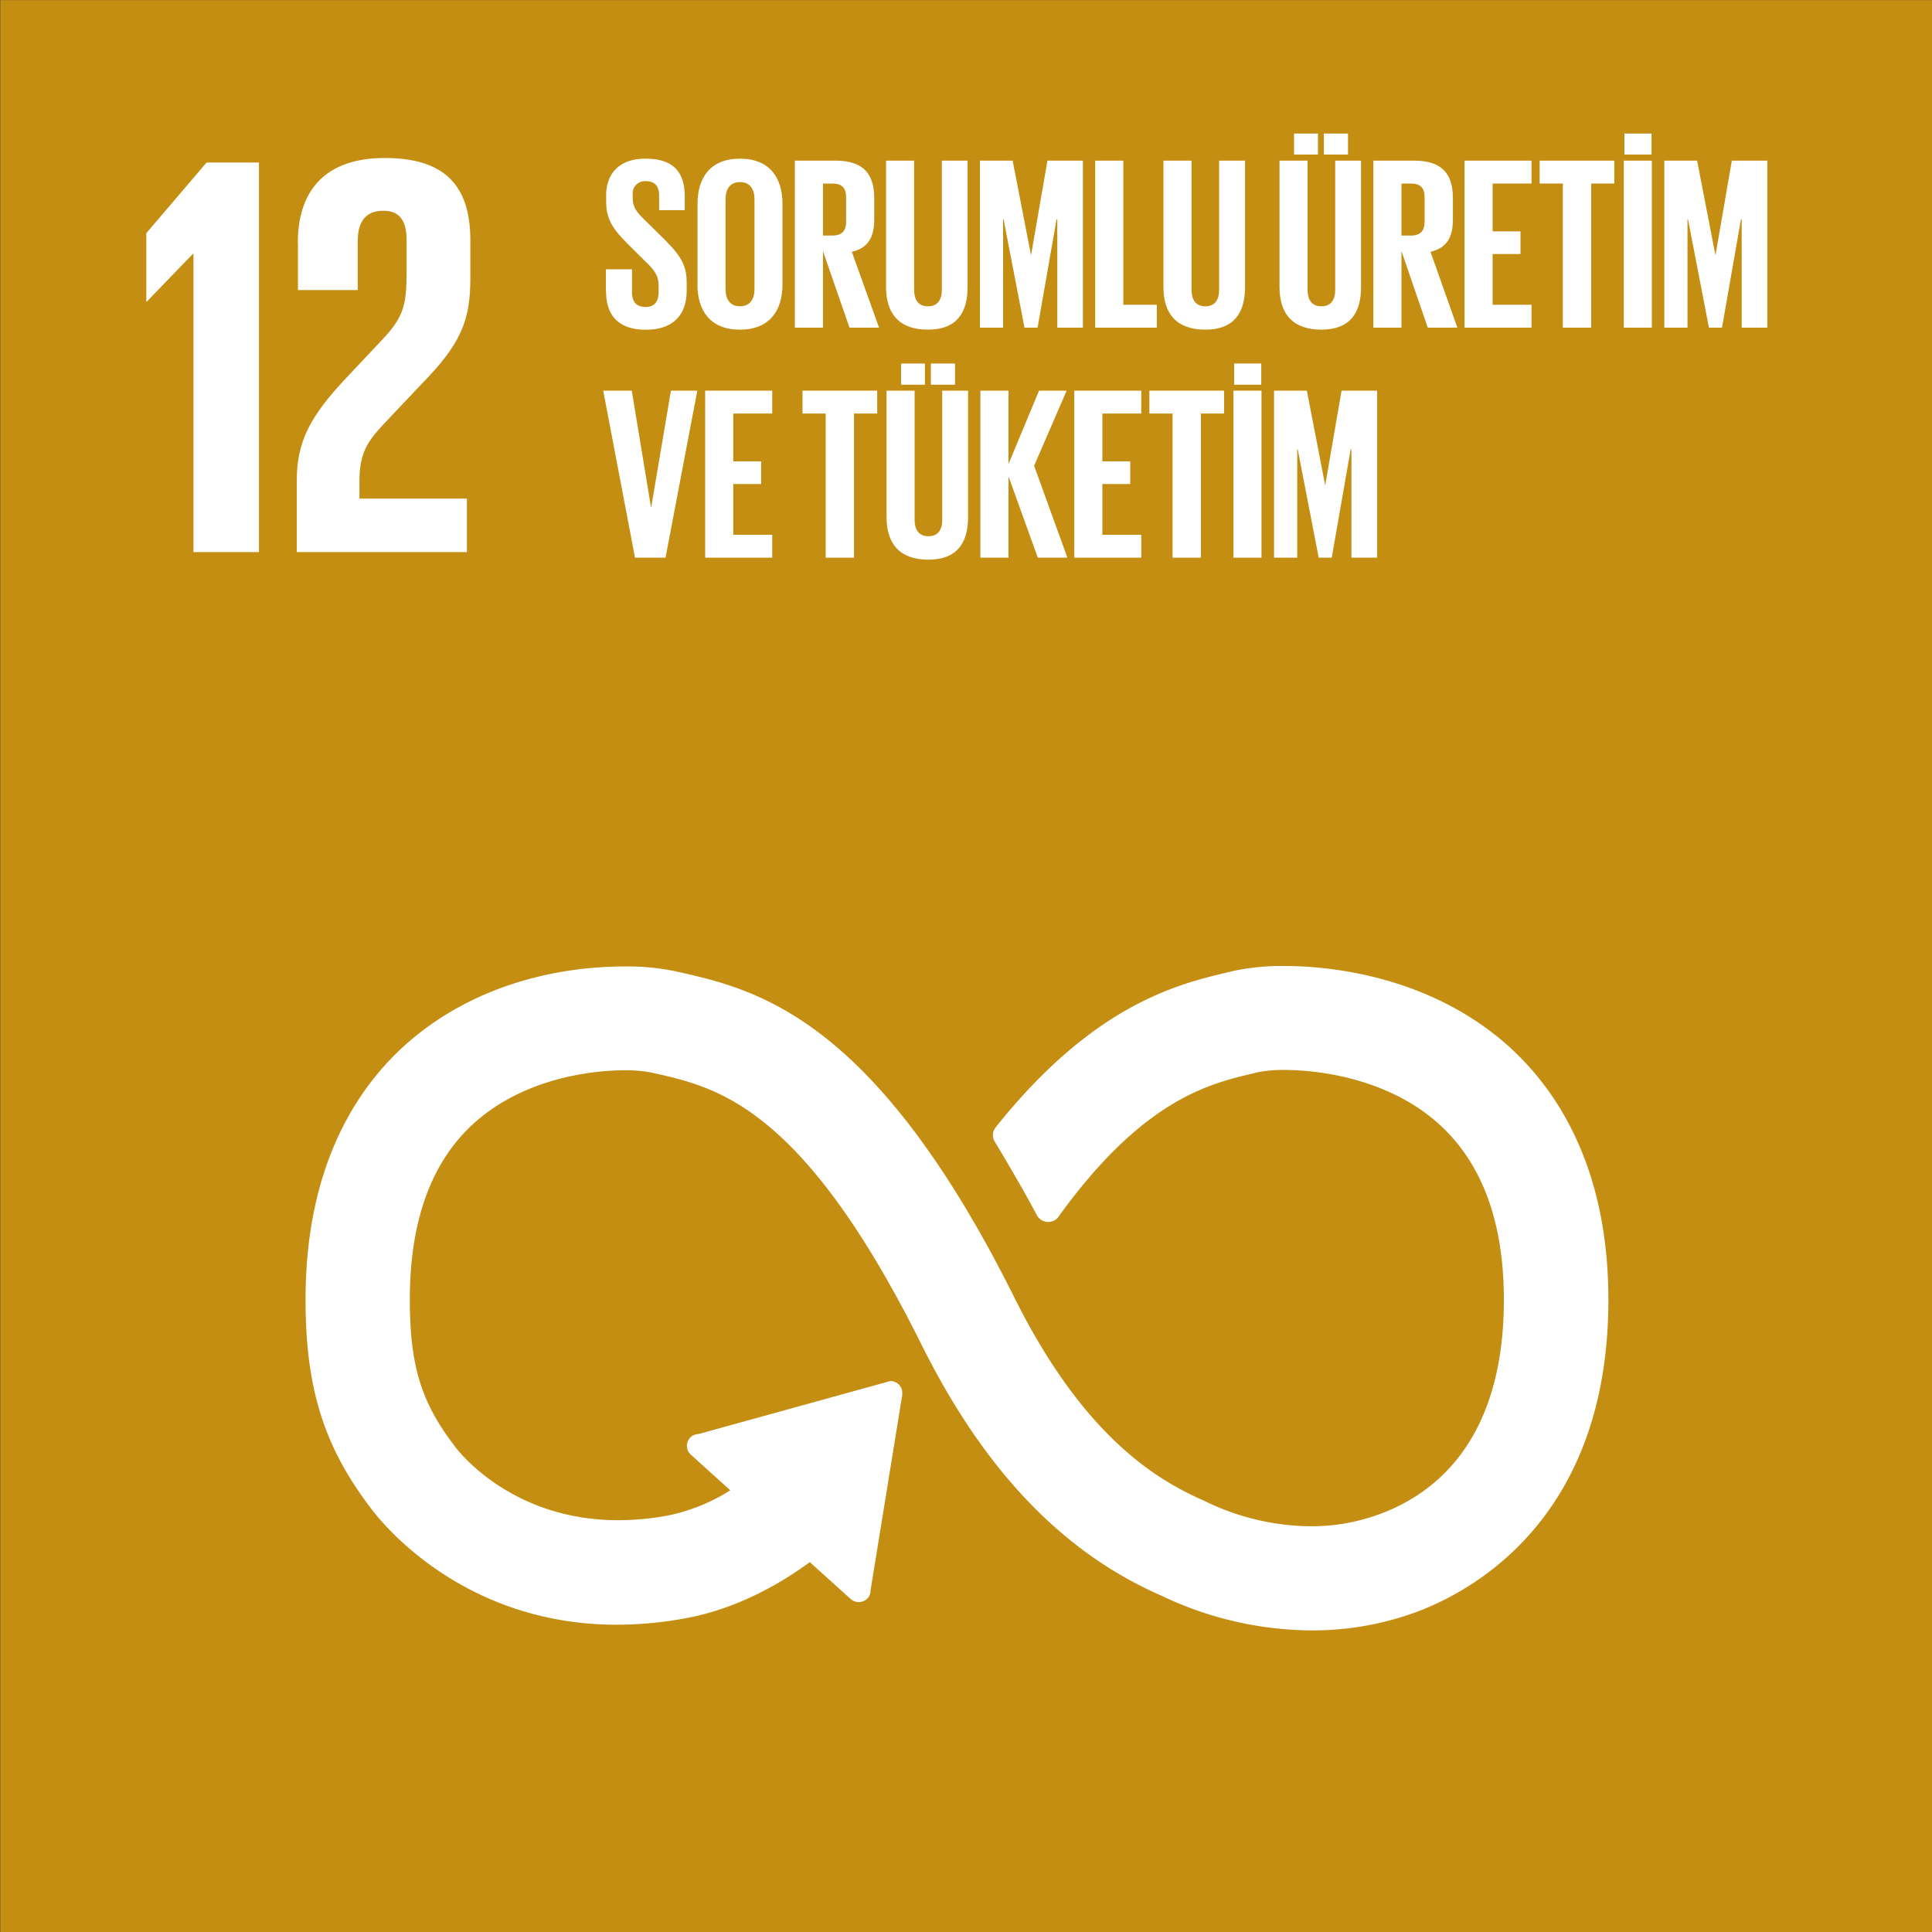 <svg id="Layer_1" data-name="Layer 1" xmlns="http://www.w3.org/2000/svg" xmlns:xlink="http://www.w3.org/1999/xlink" viewBox="0 0 400 400"><rect x="0" y="0" width="400" height="400" fill="#333333" stroke="none"/><defs><style>.cls-1{fill:none;}.cls-2{clip-path:url(#clip-path);}.cls-3{fill:#c48e13;}.cls-4{fill:#fff;}</style><clipPath id="clip-path"><rect class="cls-1" x="0.05" y="0.02" width="399.95" height="399.98"/></clipPath></defs><g class="cls-2"><polygon class="cls-3" points="400 400 0 400 0 0 400 0 400 400 400 400"/></g><polygon class="cls-4" points="39.93 52.56 40.05 52.56 40.05 114.3 53.61 114.3 53.61 33.65 42.77 33.65 30.29 48.28 30.29 62.43 30.41 62.43 39.93 52.56 39.93 52.56"/><path class="cls-4" d="M61.69,50.3v9.75H74.06V49.94c0-4.87,2.39-6.3,5.24-6.3,2.62,0,4.88,1.07,4.88,6.07v6.65c0,6.67-.59,9.28-5,13.92l-7.61,8.09c-7.38,7.86-10.12,13.09-10.12,21.06V114.3H96.67V103.23H74.42v-3.8c0-6.31,2.26-8.68,5.71-12.37l8.68-9.16c7-7.49,8.57-12.26,8.57-20.34V49.71c0-11.54-5.58-17-17.72-17-11.9,0-18,6.3-18,17.6"/><path class="cls-4" d="M309.55,214.27C293.24,201.39,273.68,200,266,200a47.85,47.85,0,0,0-10.5,1l-1.08.25c-10.33,2.44-27.62,6.52-47.75,31.5l-.59.74a2.61,2.61,0,0,0-.51,1.51,2.65,2.65,0,0,0,.36,1.32l.45.75q5,8.34,8.28,14.49a2.67,2.67,0,0,0,4.31.6c.14-.19.28-.38.38-.53,17.38-24,31-27.25,40-29.37l1.11-.27a26.94,26.94,0,0,1,5.53-.47c4.19,0,18.76.7,30.13,9.68,10.11,8,15.24,20.73,15.24,37.9,0,28.76-13.92,40-25.59,44.33A40.76,40.76,0,0,1,271.55,316a50.61,50.61,0,0,1-21.41-4.88l-.84-.41c-10-4.36-25-13.45-39.21-41.92-29.07-58.37-53.49-63.9-69.65-67.57l-.85-.18a48.64,48.64,0,0,0-10.42-.94c-9.36,0-27.37,1.84-42.81,14.16-10.53,8.41-23.1,24.73-23.1,54.78,0,18.3,3.77,30.4,13.44,43.11,1.82,2.48,18.66,24.23,51,24.23a78.74,78.74,0,0,0,14.77-1.44c5.9-1.13,15-4.05,25.19-11.52l8.5,7.67a2.53,2.53,0,0,0,3.45-.16,2.24,2.24,0,0,0,.62-1.61l6.57-40.51v-.47a2.42,2.42,0,0,0-2.5-2.4h0l-39.44,10.9-.75.13a2.26,2.26,0,0,0-1.25.72,2.45,2.45,0,0,0,.16,3.47l8.18,7.39a38.62,38.62,0,0,1-12.77,5.19,56,56,0,0,1-10.46,1c-22.35,0-33.35-14.66-33.8-15.28l-.22-.31c-6.8-8.93-9.1-16.53-9.1-30.13,0-17.22,5-30,15-37.92,11.06-8.82,25.3-9.51,29.4-9.51a27.5,27.5,0,0,1,5.59.47l.87.19c12.91,2.92,30.58,6.93,55.08,56.14,12.94,26,29.17,43,49.57,51.93a73,73,0,0,0,31.23,7.24,62.35,62.35,0,0,0,21.8-3.86C305.28,329.22,333,314,333,269.11c0-30-12.74-46.39-23.44-54.84Z"/><path class="cls-4" d="M125.45,60.4V55.75h5.4V60.5c0,1.94.87,3.06,2.86,3.06,1.84,0,2.65-1.23,2.65-3.06V59.17c0-2-.81-3.21-2.6-4.9l-3.42-3.41c-3.31-3.27-4.84-5.26-4.84-9.24V40.45c0-4.29,2.5-7.6,8.16-7.6,5.82,0,8.11,2.86,8.11,7.85v2.81h-5.3v-3c0-2-.92-3-2.76-3A2.55,2.55,0,0,0,131,40.4v.71c0,1.94,1.07,3.06,2.75,4.7l3.73,3.67c3.16,3.21,4.69,5.15,4.69,9v1.68c0,4.75-2.55,8.11-8.47,8.11s-8.21-3.31-8.21-7.85Z"/><path class="cls-4" d="M156.21,59.83V41.27c0-2.1-.92-3.57-3-3.57s-3,1.47-3,3.57V59.83c0,2.1.92,3.58,3,3.58s3-1.48,3-3.58Zm-11.79-.91V42.18c0-5.4,2.66-9.33,8.78-9.33S162,36.78,162,42.18V58.92c0,5.35-2.65,9.33-8.82,9.33s-8.78-4-8.78-9.33Z"/><path class="cls-4" d="M170.39,38V48.77h1.94c2,0,2.85-1,2.85-2.86v-5.1c0-1.89-.86-2.81-2.85-2.81Zm0,14V67.84h-5.82V33.26H173c5.87,0,8,2.9,8,7.75v4.44c0,3.72-1.33,5.92-4.64,6.68L182,67.84h-6.12L170.39,52Z"/><path class="cls-4" d="M200.33,33.26V59.43c0,5.35-2.29,8.82-8.21,8.82-6.12,0-8.67-3.47-8.67-8.82V33.26h5.81V60c0,2,.82,3.42,2.86,3.42S195,62,195,60V33.26Z"/><polygon class="cls-4" points="218.9 45.4 218.75 45.4 214.82 67.84 212.11 67.84 207.78 45.4 207.68 45.4 207.68 67.84 202.88 67.84 202.88 33.26 209.66 33.26 213.44 52.74 213.49 52.74 216.86 33.26 224.2 33.26 224.2 67.84 218.9 67.84 218.9 45.4 218.9 45.4"/><polygon class="cls-4" points="226.75 33.26 232.57 33.26 232.57 63.1 239.51 63.1 239.51 67.84 226.75 67.84 226.75 33.26 226.75 33.26"/><path class="cls-4" d="M257.77,33.26V59.43c0,5.35-2.3,8.82-8.22,8.82-6.12,0-8.67-3.47-8.67-8.82V33.26h5.82V60c0,2,.81,3.42,2.85,3.42S252.41,62,252.41,60V33.26Z"/><path class="cls-4" d="M274.09,27.65h5V32h-5V27.65Zm-6.17,0h4.95V32h-4.95V27.65Zm13.87,5.61V59.43c0,5.35-2.29,8.82-8.21,8.82-6.12,0-8.67-3.47-8.67-8.82V33.26h5.81V60c0,2,.82,3.42,2.86,3.42S276.44,62,276.44,60V33.26Z"/><path class="cls-4" d="M290.16,38V48.77h1.94c2,0,2.85-1,2.85-2.86v-5.1c0-1.89-.86-2.81-2.85-2.81Zm0,14V67.84h-5.82V33.26h8.47c5.87,0,8,2.9,8,7.75v4.44c0,3.72-1.33,5.92-4.64,6.68l5.56,15.71h-6.12L290.16,52Z"/><polygon class="cls-4" points="303.22 33.26 317.09 33.26 317.09 38 309.03 38 309.03 47.9 314.8 47.9 314.8 52.59 309.03 52.59 309.03 63.1 317.09 63.1 317.09 67.84 303.22 67.84 303.22 33.26 303.22 33.26"/><polygon class="cls-4" points="318.77 33.26 334.23 33.26 334.23 38 329.44 38 329.44 67.84 323.57 67.84 323.57 38 318.77 38 318.77 33.26 318.77 33.26"/><path class="cls-4" d="M336.32,27.65h5.61V32h-5.61V27.65Zm-.15,5.61H342V67.84h-5.81V33.26Z"/><polygon class="cls-4" points="360.6 45.4 360.45 45.4 356.52 67.84 353.82 67.84 349.48 45.4 349.38 45.4 349.38 67.84 344.58 67.84 344.58 33.26 351.37 33.26 355.14 52.74 355.19 52.74 358.56 33.26 365.91 33.26 365.91 67.84 360.6 67.84 360.6 45.4 360.6 45.4"/><polygon class="cls-4" points="144.37 80.88 137.79 115.46 131.47 115.46 124.89 80.88 130.8 80.88 134.78 105 134.83 105 138.91 80.88 144.37 80.88 144.37 80.88"/><polygon class="cls-4" points="146 80.88 159.88 80.88 159.88 85.62 151.82 85.62 151.82 95.52 157.58 95.52 157.58 100.21 151.82 100.21 151.82 110.72 159.88 110.72 159.88 115.46 146 115.46 146 80.88 146 80.88"/><polygon class="cls-4" points="166.15 80.88 181.61 80.88 181.61 85.62 176.81 85.62 176.81 115.46 170.95 115.46 170.95 85.62 166.15 85.62 166.15 80.88 166.15 80.88"/><path class="cls-4" d="M192.73,75.26h5v4.39h-5V75.26Zm-6.17,0h4.94v4.39h-4.94V75.26Zm13.87,5.62v26.17c0,5.35-2.29,8.82-8.21,8.82-6.12,0-8.67-3.47-8.67-8.82V80.88h5.81v26.73c0,2,.82,3.41,2.86,3.41s2.86-1.37,2.86-3.41V80.88Z"/><polygon class="cls-4" points="208.8 98.63 208.8 115.46 202.98 115.46 202.98 80.88 208.8 80.88 208.8 96.08 215.12 80.88 220.84 80.88 214.1 96.43 220.99 115.46 214.87 115.46 208.8 98.63 208.8 98.63"/><polygon class="cls-4" points="222.42 80.88 236.29 80.88 236.29 85.62 228.23 85.62 228.23 95.52 234 95.52 234 100.21 228.23 100.21 228.23 110.72 236.29 110.72 236.29 115.46 222.42 115.46 222.42 80.88 222.42 80.88"/><polygon class="cls-4" points="237.97 80.88 253.43 80.88 253.43 85.62 248.64 85.62 248.64 115.46 242.77 115.46 242.77 85.62 237.97 85.62 237.97 80.88 237.97 80.88"/><path class="cls-4" d="M255.52,75.26h5.61v4.39h-5.61V75.26Zm-.15,5.62h5.81v34.58h-5.81V80.88Z"/><polygon class="cls-4" points="279.8 93.02 279.65 93.02 275.72 115.46 273.02 115.46 268.68 93.02 268.58 93.02 268.58 115.46 263.78 115.46 263.78 80.88 270.57 80.88 274.34 100.36 274.39 100.36 277.76 80.88 285.11 80.88 285.11 115.46 279.8 115.46 279.8 93.02 279.8 93.02"/></svg>